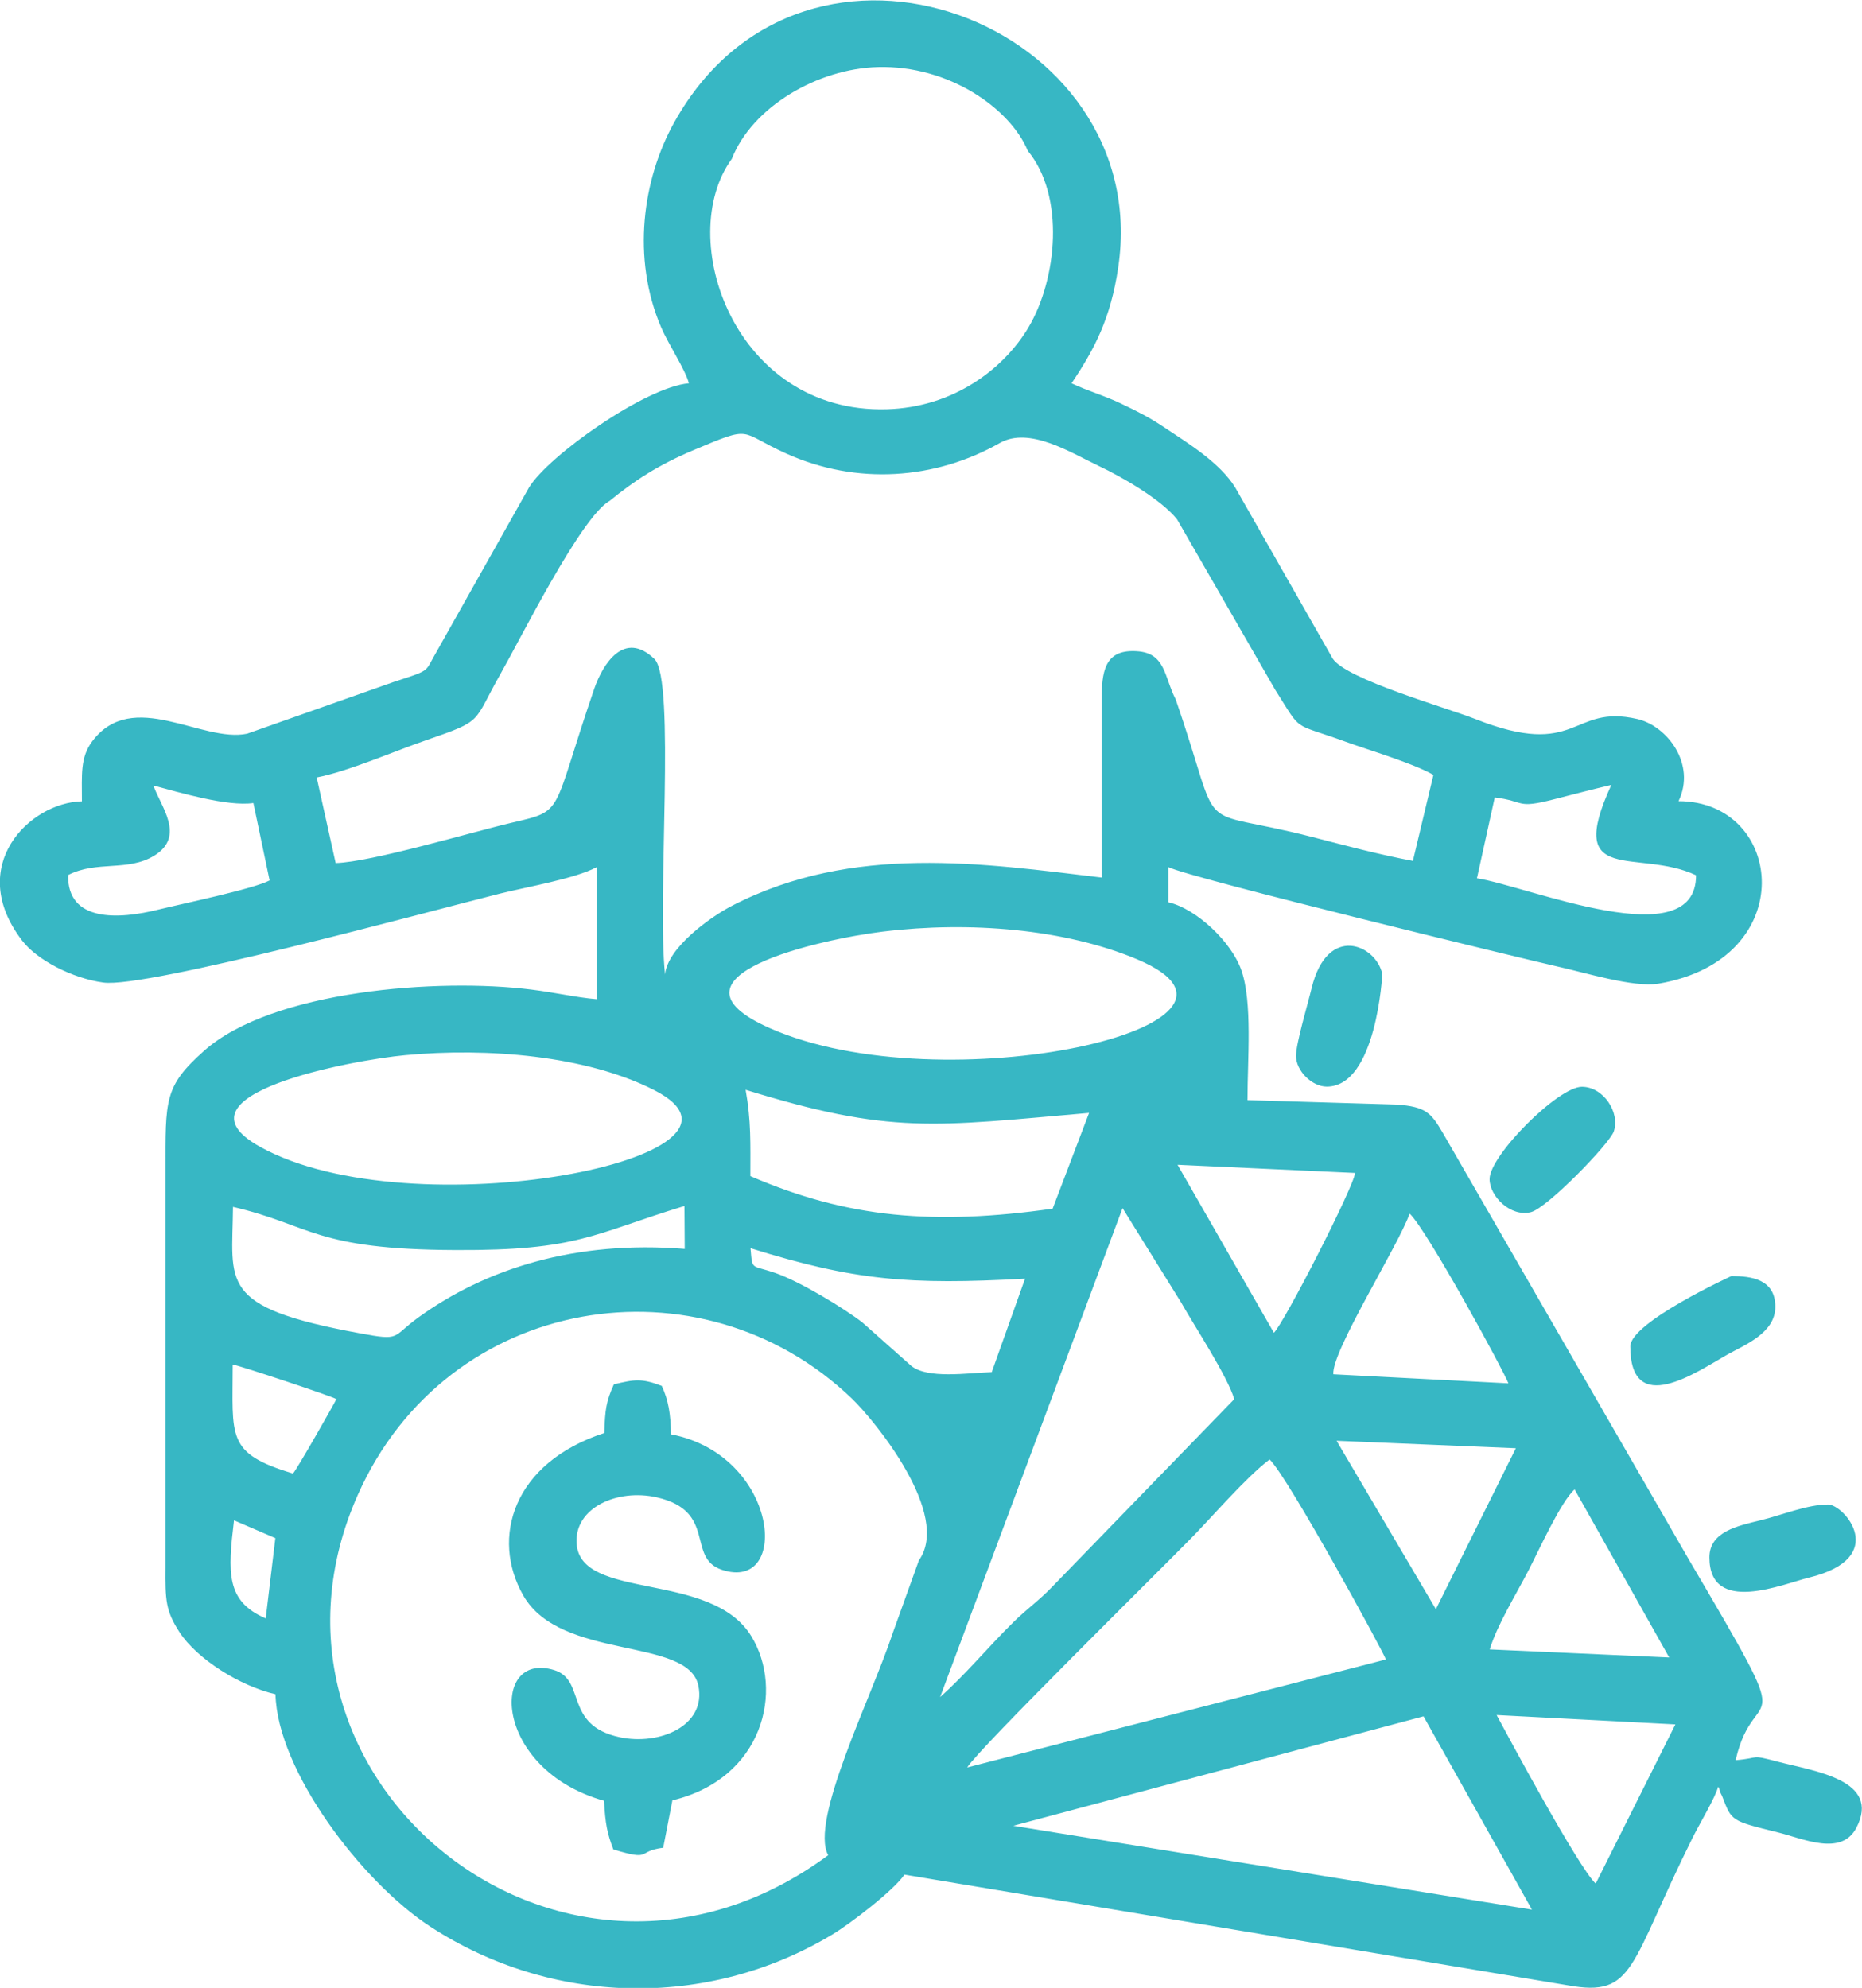 <?xml version="1.0" encoding="UTF-8"?>
<!DOCTYPE svg PUBLIC "-//W3C//DTD SVG 1.1//EN" "http://www.w3.org/Graphics/SVG/1.1/DTD/svg11.dtd">
<!-- Creator: CorelDRAW -->
<svg xmlns="http://www.w3.org/2000/svg" xml:space="preserve" width="1.599in" height="1.707in" version="1.1" style="shape-rendering:geometricPrecision; text-rendering:geometricPrecision; image-rendering:optimizeQuality; fill-rule:evenodd; clip-rule:evenodd"
viewBox="0 0 129.66 138.43"
 xmlns:xlink="http://www.w3.org/1999/xlink"
 xmlns:xodm="http://www.corel.com/coreldraw/odm/2003">
 <defs>
  <style type="text/css">
   <![CDATA[
    .fil0 {fill:#37B7C4}
   ]]>
  </style>
 </defs>
 <g id="Layer_x0020_1">
  <path class="fil0" d="M42.75 96.39c-0.54,1.19 -0.62,1.75 -0.67,3.4 -6.37,2.07 -7.93,7.32 -5.64,11.32 2.62,4.57 11.49,2.85 12.19,6.28 0.57,2.79 -2.72,4.18 -5.49,3.58 -3.9,-0.84 -2.31,-3.98 -4.55,-4.67 -4.49,-1.39 -4.29,6.91 3.47,9.1 0.09,1.62 0.22,2.27 0.65,3.39 2.75,0.83 1.57,0.12 3.47,-0.12l0.64 -3.3c6.31,-1.51 7.81,-7.66 5.49,-11.44 -2.81,-4.57 -11.89,-2.43 -12.16,-6.44 -0.17,-2.5 2.85,-3.84 5.58,-3.22 4.22,0.96 2.05,4.2 4.52,5.04 4.84,1.63 3.99,-7.98 -3.53,-9.43 -0.02,-1.44 -0.18,-2.38 -0.64,-3.37 -1.41,-0.54 -1.9,-0.45 -3.33,-0.11zm76.29 12.06c0,4.06 5.15,1.84 6.93,1.41 5.68,-1.38 2.44,-5.09 1.34,-5.09 -1.48,0 -3.22,0.74 -4.72,1.1 -1.59,0.39 -3.55,0.79 -3.55,2.58zm-5.51 -14.7c0,5 4.6,1.81 6.72,0.6 1.2,-0.68 3.38,-1.5 3.38,-3.35 0,-1.93 -1.69,-2.14 -3.06,-2.14 -0,0 -7.04,3.23 -7.04,4.9zm-9.8 -11.64c0,1.18 1.45,2.66 2.88,2.3 1.14,-0.29 5.49,-4.78 5.77,-5.62 0.45,-1.32 -0.72,-3.11 -2.22,-3.11 -1.65,0 -6.43,4.78 -6.43,6.43zm-13.48 -8.58c0,1.04 1.11,2.14 2.14,2.14 3.47,0 3.87,-7.84 3.87,-7.84 -0.44,-2.06 -3.83,-3.51 -4.92,0.97 -0.27,1.12 -1.09,3.86 -1.09,4.73zm8.88 45.99l7.55 13.46 -36.12 -5.84 28.57 -7.62zm5.09 -0.09l16.66 3.1 -16.66 -3.1zm0 0l12.45 0.65 -5.55 11.09c-1.23,-1.17 -6.16,-10.36 -6.9,-11.74zm-36.87 3.65c0.79,-1.3 13.31,-13.62 15.67,-16.04 1.55,-1.59 3.75,-4.16 5.39,-5.41 1.27,1.2 7.9,13.36 8.1,13.93l-29.16 7.52zm42.31 -19.35l6.58 11.69 -12.5 -0.56c0.52,-1.72 1.86,-3.87 2.71,-5.52 0.67,-1.29 2.24,-4.78 3.2,-5.62zm-91.16 8.97c-2.79,-1.2 -2.64,-3.2 -2.21,-6.83l2.88 1.24 -0.67 5.59zm45.48 -4.02l-1.81 5.03c-1.48,4.49 -5.81,13.08 -4.5,15.48 -18.44,13.6 -41.55,-5.35 -32.75,-25.11 6.23,-13.99 23.87,-16.8 34.41,-6.68 1.54,1.48 6.96,8.06 4.65,11.27zm29.1 -8.35l12.48 0.52 -5.57 11.21 -6.91 -11.72zm-27.62 17.86l12.71 -34.06 4.08 6.57c0.93,1.65 3.22,5.12 3.7,6.73l-12.68 13.07c-0.93,0.97 -1.77,1.54 -2.72,2.48 -1.74,1.71 -3.35,3.67 -5.1,5.21zm-45.06 -15.58c-4.68,-1.41 -4.2,-2.52 -4.2,-7.59 0.47,0.07 6.92,2.21 7.22,2.41 -0.2,0.41 -2.7,4.81 -3.02,5.18zm77.77 -18.09c1.2,1.12 6.6,11.04 6.87,11.81l-12.19 -0.63c-0.16,-1.54 4.52,-8.95 5.31,-11.18zm-45.91 2.4c7.21,2.25 11.04,2.57 19.12,2.12l-2.32 6.51c-1.69,0.06 -4.47,0.49 -5.61,-0.44l-3.4 -3.02c-1.28,-0.99 -4.32,-2.84 -6.05,-3.44 -1.72,-0.6 -1.6,-0.13 -1.74,-1.73zm-36.05 -2.88c5.51,1.29 5.66,2.97 15.52,3.01 8.55,0.04 9.54,-1.12 15.93,-3.07l0.02 2.99c-7.59,-0.61 -13.84,1.36 -18.56,4.78 -1.88,1.36 -1.15,1.64 -4.09,1.09 -9.93,-1.83 -8.85,-3.46 -8.81,-8.81zm65.79 -2.93l12.36 0.57c-0.04,0.89 -4.95,10.47 -5.65,11.13l-6.71 -11.7zm-53.79 -7.63c5.75,-0.54 12.64,0.03 17.36,2.44 9.09,4.66 -16.91,9.84 -27.5,3.92 -6.45,-3.61 6.45,-6.02 10.14,-6.36zm24.04 8.42c0,-2.29 0.06,-3.83 -0.33,-6.01 10.14,3.13 13.11,2.55 23.92,1.61l-2.54 6.67c-8.24,1.16 -14.25,0.67 -21.05,-2.27zm9.27 -17.03c5.95,-0.72 12.6,-0.2 17.68,1.94 10.88,4.58 -13.49,10.15 -25.61,4.78 -8.11,-3.59 3.54,-6.19 7.92,-6.72zm42.57 -9.34c2.16,0.27 1.46,0.81 4.09,0.14 1.38,-0.35 2.69,-0.7 4.03,-1.01 -3.28,7.12 1.85,4.38 5.9,6.29 0.01,5.7 -11.64,0.78 -15.26,0.21l1.24 -5.63zm-99.34 5.4c2,-1.02 4.14,-0.22 5.98,-1.34 2.22,-1.36 0.44,-3.45 -0.05,-4.89 1.8,0.48 5.14,1.48 6.96,1.22l1.13 5.39c-1.11,0.59 -6.07,1.62 -7.7,2.02 -2.86,0.72 -6.39,0.87 -6.33,-2.39zm37.66 -26.02c1.77,-1.44 3.38,-2.51 5.92,-3.58 4.16,-1.75 3.04,-1.27 6.39,0.24 4.95,2.24 10.42,1.82 14.9,-0.72 2.06,-1.17 4.94,0.67 6.88,1.59 1.74,0.82 4.41,2.39 5.47,3.73l6.84 11.88c1.93,3.03 1.07,2.21 4.92,3.61 1.65,0.6 4.61,1.46 6.09,2.3l-1.43 5.99c-2.3,-0.43 -4.67,-1.06 -6.99,-1.66 -8.63,-2.22 -6.07,0.41 -9.53,-9.59 -0.81,-1.57 -0.69,-3.22 -2.69,-3.35 -2.06,-0.14 -2.44,1.12 -2.46,3.07l-0 12.69c-8.25,-0.98 -17.33,-2.38 -25.74,1.96 -1.5,0.77 -4.51,2.93 -4.67,4.79 -0.57,-5.29 0.75,-20.53 -0.74,-21.97 -2.11,-2.03 -3.59,0.34 -4.19,2.07 -3.02,8.8 -2.02,8.46 -5.7,9.32 -2.79,0.65 -9.84,2.76 -12.31,2.82l-1.32 -5.96c2.21,-0.43 5.27,-1.78 7.61,-2.59 4.08,-1.41 3.23,-1.17 5.19,-4.62 1.47,-2.59 5.57,-10.83 7.56,-12.03zm8.55 -23.85c1.42,-3.62 5.98,-6.28 10.18,-6.39 4.92,-0.13 9.2,2.87 10.43,5.83 2.61,3.16 2.04,8.92 0.06,12.28 -1.71,2.89 -5.22,5.59 -9.88,5.72 -10.62,0.3 -14.81,-11.93 -10.79,-17.44zm69.91 111.49c1.36,-5.85 4.67,-0.46 -3.24,-13.91l-17.14 -29.72c-0.83,-1.42 -1.18,-1.85 -3.21,-2l-10.41 -0.31c0,-2.83 0.36,-6.82 -0.43,-9.06 -0.68,-1.94 -3.1,-4.26 -5.08,-4.72l0 -2.45c1.38,0.73 25.31,6.53 27.08,6.92 1.88,0.41 5.34,1.49 7.05,1.2 9.95,-1.69 8.78,-12.71 1.4,-12.71 1.24,-2.58 -0.79,-5.24 -2.87,-5.72 -4.65,-1.07 -4.06,2.86 -11.31,-0.01 -2.01,-0.79 -8.94,-2.75 -9.9,-4.19l-6.78 -11.9c-1.07,-1.75 -3.29,-3.1 -4.97,-4.22 -0.97,-0.65 -1.78,-1.07 -2.96,-1.63 -1.2,-0.58 -2.38,-0.9 -3.48,-1.43 1.59,-2.37 2.72,-4.49 3.25,-8.08 2.52,-16.96 -21.78,-26.49 -30.92,-10.09 -2.19,3.93 -2.99,9.43 -0.91,14.28 0.52,1.21 1.67,2.91 1.93,3.89 -3.01,0.25 -9.79,5.05 -11.13,7.25l-6.62 11.76c-0.63,1.11 -0.3,0.97 -2.81,1.79l-10.2 3.6c-3.14,0.67 -7.98,-3.21 -10.79,0.53 -0.85,1.13 -0.72,2.33 -0.72,4.18 -3.64,0.08 -8.13,4.51 -4.17,9.69 1.04,1.37 3.52,2.64 5.66,2.93 2.98,0.42 22.78,-4.98 27.61,-6.19 1.94,-0.48 5.23,-1.04 6.74,-1.84l0 9.19c-1.41,-0.12 -2.85,-0.46 -4.54,-0.67 -6.45,-0.81 -18.05,0.04 -22.8,4.27 -2.79,2.49 -2.68,3.4 -2.68,8.35l-0 27.57c-0.02,2.35 0.01,3.06 0.97,4.55 1.22,1.88 4.22,3.76 6.69,4.33 0.12,5.3 5.99,13.06 10.78,16.18 8.41,5.49 19.29,5.79 28,0.55 1.28,-0.77 4.31,-3.1 5.02,-4.17l46.21 7.71c4.69,0.85 4.23,-1.36 8.72,-10.36 0.48,-0.95 1.52,-2.68 1.74,-3.47 0.04,0.07 0.08,0.1 0.09,0.21 0.02,0.15 0.15,0.36 0.18,0.43 0.68,1.76 0.58,1.72 3.89,2.54 1.78,0.44 4.42,1.69 5.47,-0.33 1.72,-3.33 -2.9,-3.92 -5.46,-4.59 -2.03,-0.53 -1.14,-0.26 -2.94,-0.11z"/>
 </g>
</svg>
